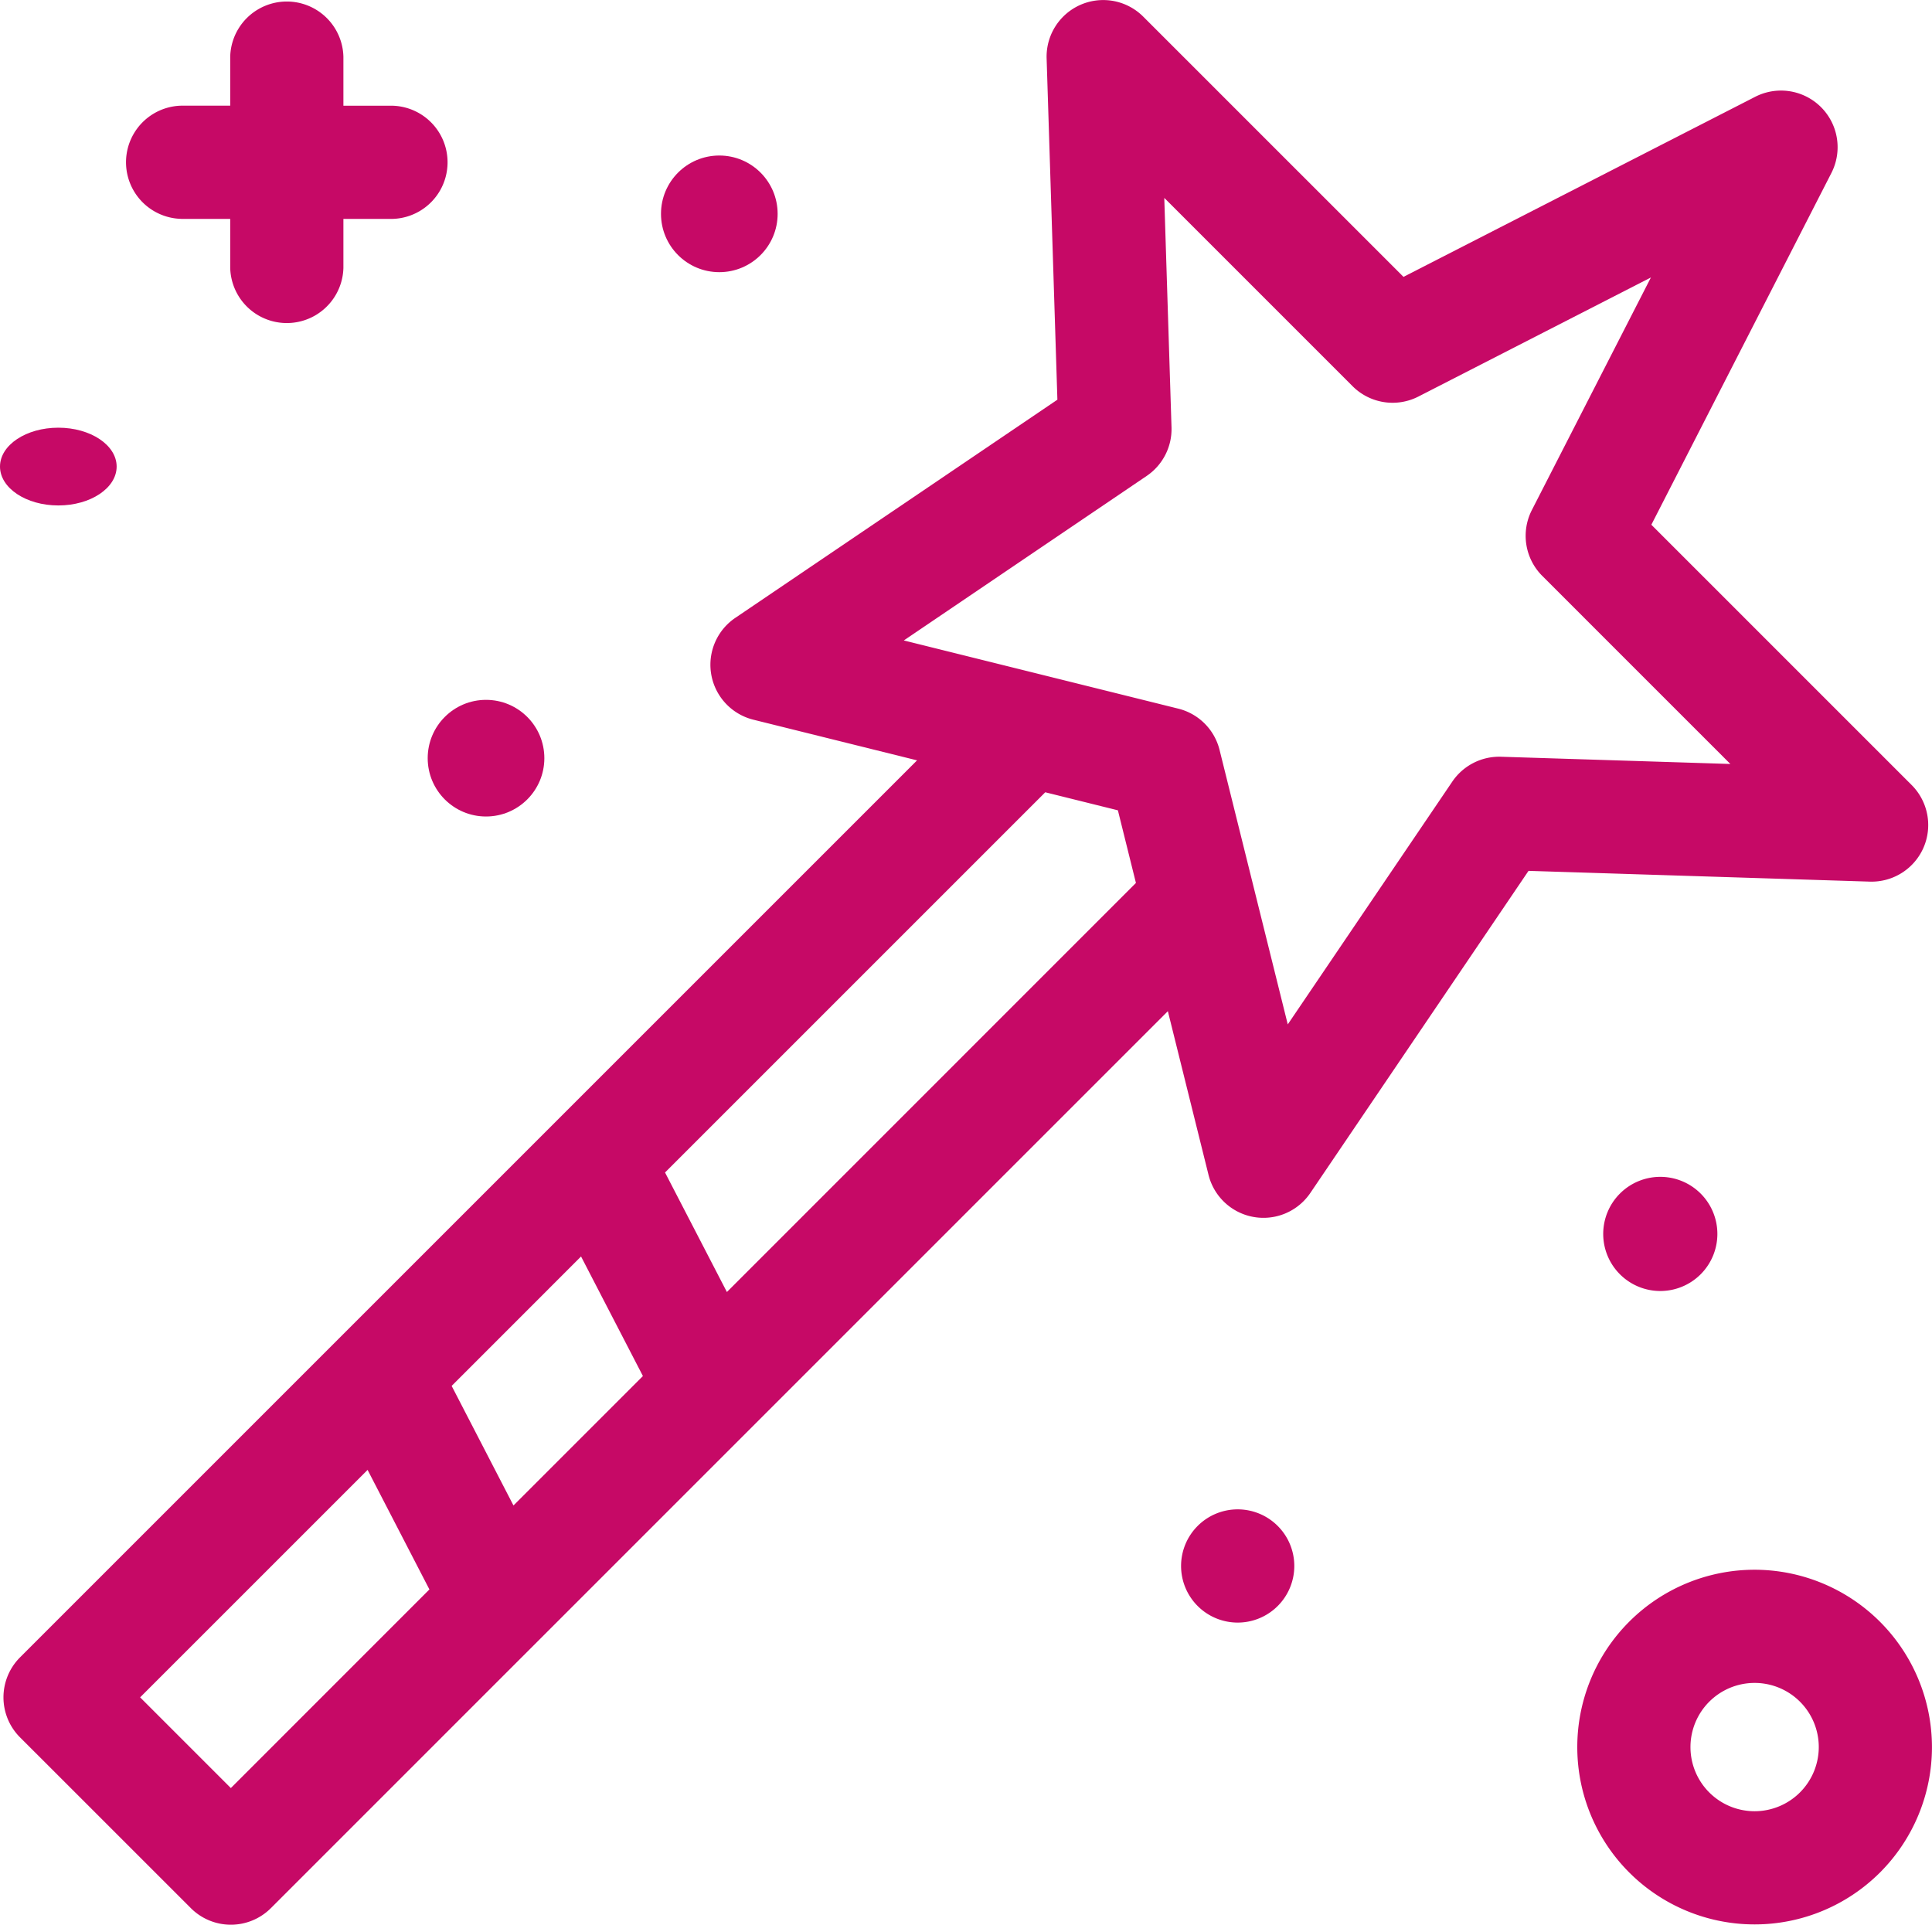<svg xmlns="http://www.w3.org/2000/svg" width="49.689" height="49.502" viewBox="0 0 49.689 49.502"><g id="magic-wand" transform="translate(0 -0.964)"><path id="Caminho_10542" data-name="Caminho 10542" d="M50.312,22.762a1.456,1.456,0,0,0-.307-1.608l-6.694-6.694,4.631-9.048a1.456,1.456,0,0,0-1.959-1.959L36.936,8.085,30.242,1.391a1.456,1.456,0,0,0-2.484,1.075l.277,8.778-8.285,5.612a1.456,1.456,0,0,0,.465,2.618l4.211,1.046L1.356,43.59a1.455,1.455,0,0,0,0,2.059L5.748,50.04a1.455,1.455,0,0,0,2.059,0L30.876,26.971l1.046,4.211a1.456,1.456,0,0,0,2.618.465l5.612-8.285,8.778.277a1.458,1.458,0,0,0,1.382-.877ZM15.784,33.28l1.591,3.075-3.329,3.329-1.59-3.075ZM6.777,46.952,4.444,44.619l5.85-5.85,1.59,3.075ZM19.535,34.194,17.944,31.12l9.779-9.779,1.868.464.464,1.868ZM39.443,20.427a1.46,1.46,0,0,0-1.251.639L33.96,27.311l-1.754-7.059a1.456,1.456,0,0,0-1.062-1.062l-7.059-1.754,6.246-4.231a1.455,1.455,0,0,0,.639-1.251l-.186-5.9,4.843,4.843a1.456,1.456,0,0,0,1.693.266L43.3,8.1l-3.06,5.978A1.456,1.456,0,0,0,40.5,15.77l4.843,4.843Z" transform="translate(-0.84 0)" fill="#c60966"></path><path id="Caminho_10543" data-name="Caminho 10543" d="M422.561,416.965a4.561,4.561,0,1,0,4.561,4.561A4.566,4.566,0,0,0,422.561,416.965Zm0,6.211a1.65,1.65,0,1,1,1.65-1.65A1.652,1.652,0,0,1,422.561,423.176Z" transform="translate(-377.434 -375.628)" fill="#c60966"></path><path id="Caminho_10544" data-name="Caminho 10544" d="M34.456,6.594h1.262V7.855a1.456,1.456,0,0,0,2.911,0V6.594H39.89a1.456,1.456,0,0,0,0-2.911H38.629V2.421a1.456,1.456,0,0,0-2.911,0V3.682H34.456a1.456,1.456,0,0,0,0,2.911Z" transform="translate(-29.797 0)" fill="#c60966"></path><ellipse id="Elipse_40" data-name="Elipse 40" cx="1.5" cy="1" rx="1.5" ry="1" transform="translate(0 11.964)" fill="#c60966"></ellipse><circle id="Elipse_41" data-name="Elipse 41" cx="1.5" cy="1.5" r="1.5" transform="translate(11 18.964)" fill="#c60966"></circle><circle id="Elipse_42" data-name="Elipse 42" cx="1.5" cy="1.5" r="1.5" transform="translate(17 4.964)" fill="#c60966"></circle><path id="Caminho_10545" data-name="Caminho 10545" d="M424.872,314.307a1.468,1.468,0,1,0,1.468-1.468A1.468,1.468,0,0,0,424.872,314.307Z" transform="translate(-383.639 -281.607)" fill="#c60966"></path><path id="Caminho_10546" data-name="Caminho 10546" d="M314.457,400.968a1.456,1.456,0,1,0,1.456,1.456A1.456,1.456,0,0,0,314.457,400.968Z" transform="translate(-282.625 -361.184)" fill="#c60966"></path></g></svg>